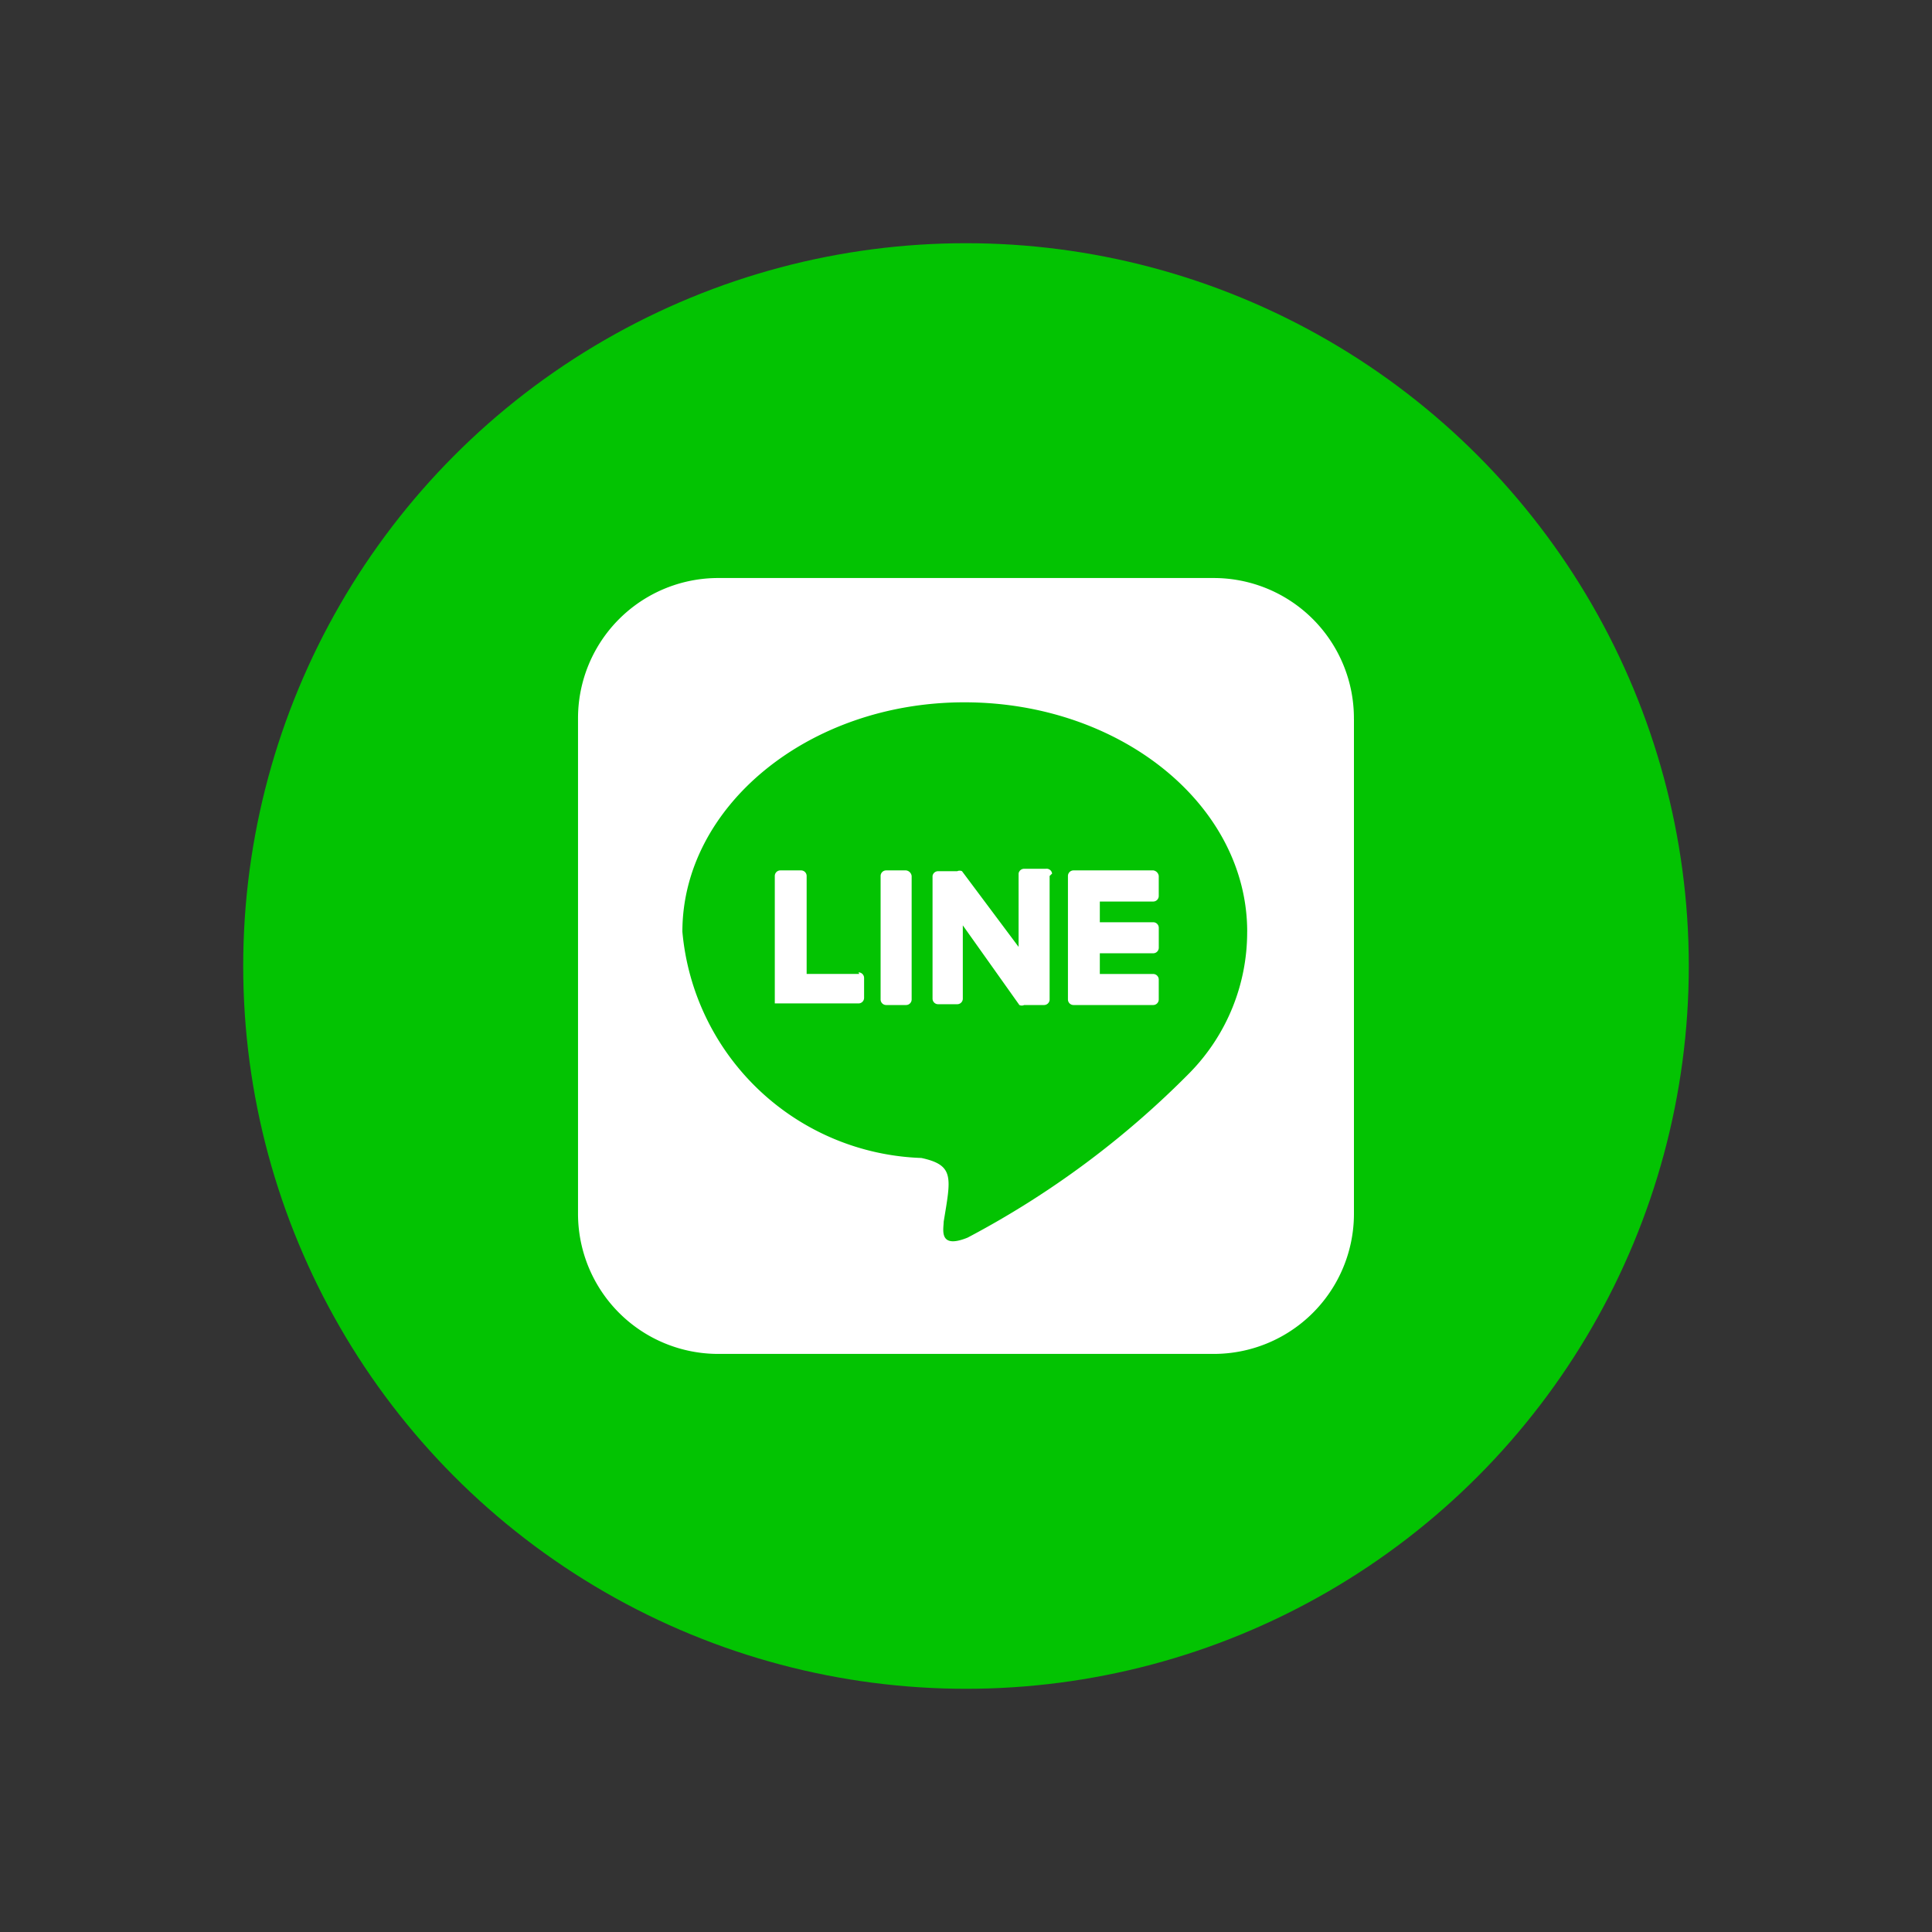 <svg xmlns="http://www.w3.org/2000/svg" width="60" height="60" viewBox="0 0 60 60"><rect x="0" y="0" width="60" height="60" fill="#333333" stroke="none"/><defs><style>.a{fill:none;}.b{fill:#03c302;}.c{fill:#fff;}</style></defs><rect class="a" width="60" height="60"/><g transform="translate(7.553 7.553)"><circle class="b" cx="22.447" cy="22.447" r="22.447"/><path class="c" d="M21.776,16.383v3.835a.173.173,0,0,1-.173.173h-.618a.173.173,0,0,1-.148,0l-1.757-2.474v2.276a.173.173,0,0,1-.173.173h-.594a.173.173,0,0,1-.173-.173v-3.81a.173.173,0,0,1,.173-.148h.594a.173.173,0,0,1,.148,0l1.757,2.35V16.308a.173.173,0,0,1,.173-.148h.668a.173.173,0,0,1,.2.148Zm-4.428-.173H16.7a.173.173,0,0,0-.173.173v3.835a.173.173,0,0,0,.173.173h.618a.173.173,0,0,0,.173-.173V16.383a.2.2,0,0,0-.173-.173Zm-1.484,3.216H14.23V16.383a.173.173,0,0,0-.173-.173h-.643a.173.173,0,0,0-.173.173v3.958h2.6a.173.173,0,0,0,.173-.173v-.618a.173.173,0,0,0-.173-.173Zm9.129-3.216H22.518a.173.173,0,0,0-.173.173v3.835a.173.173,0,0,0,.173.173h2.474a.173.173,0,0,0,.173-.173V19.6a.173.173,0,0,0-.173-.173H23.335v-.643h1.658a.173.173,0,0,0,.173-.173v-.618a.173.173,0,0,0-.173-.173H23.335v-.643h1.658A.173.173,0,0,0,25.165,17v-.618a.2.2,0,0,0-.173-.173Zm6.234-4.7V26.872a4.354,4.354,0,0,1-4.379,4.354H11.484A4.354,4.354,0,0,1,7.13,26.848V11.484A4.354,4.354,0,0,1,11.509,7.13H26.872a4.354,4.354,0,0,1,4.354,4.379Zm-3.315,6.605c0-3.934-3.934-7.125-8.783-7.125s-8.758,3.241-8.758,7.125a7.719,7.719,0,0,0,7.422,7.026c1.039.223.915.618.693,1.979,0,.223-.173.866.742.495a28.129,28.129,0,0,0,6.9-5.121A6.234,6.234,0,0,0,27.911,18.114Z" transform="translate(3.268 3.268)"/></g></svg>